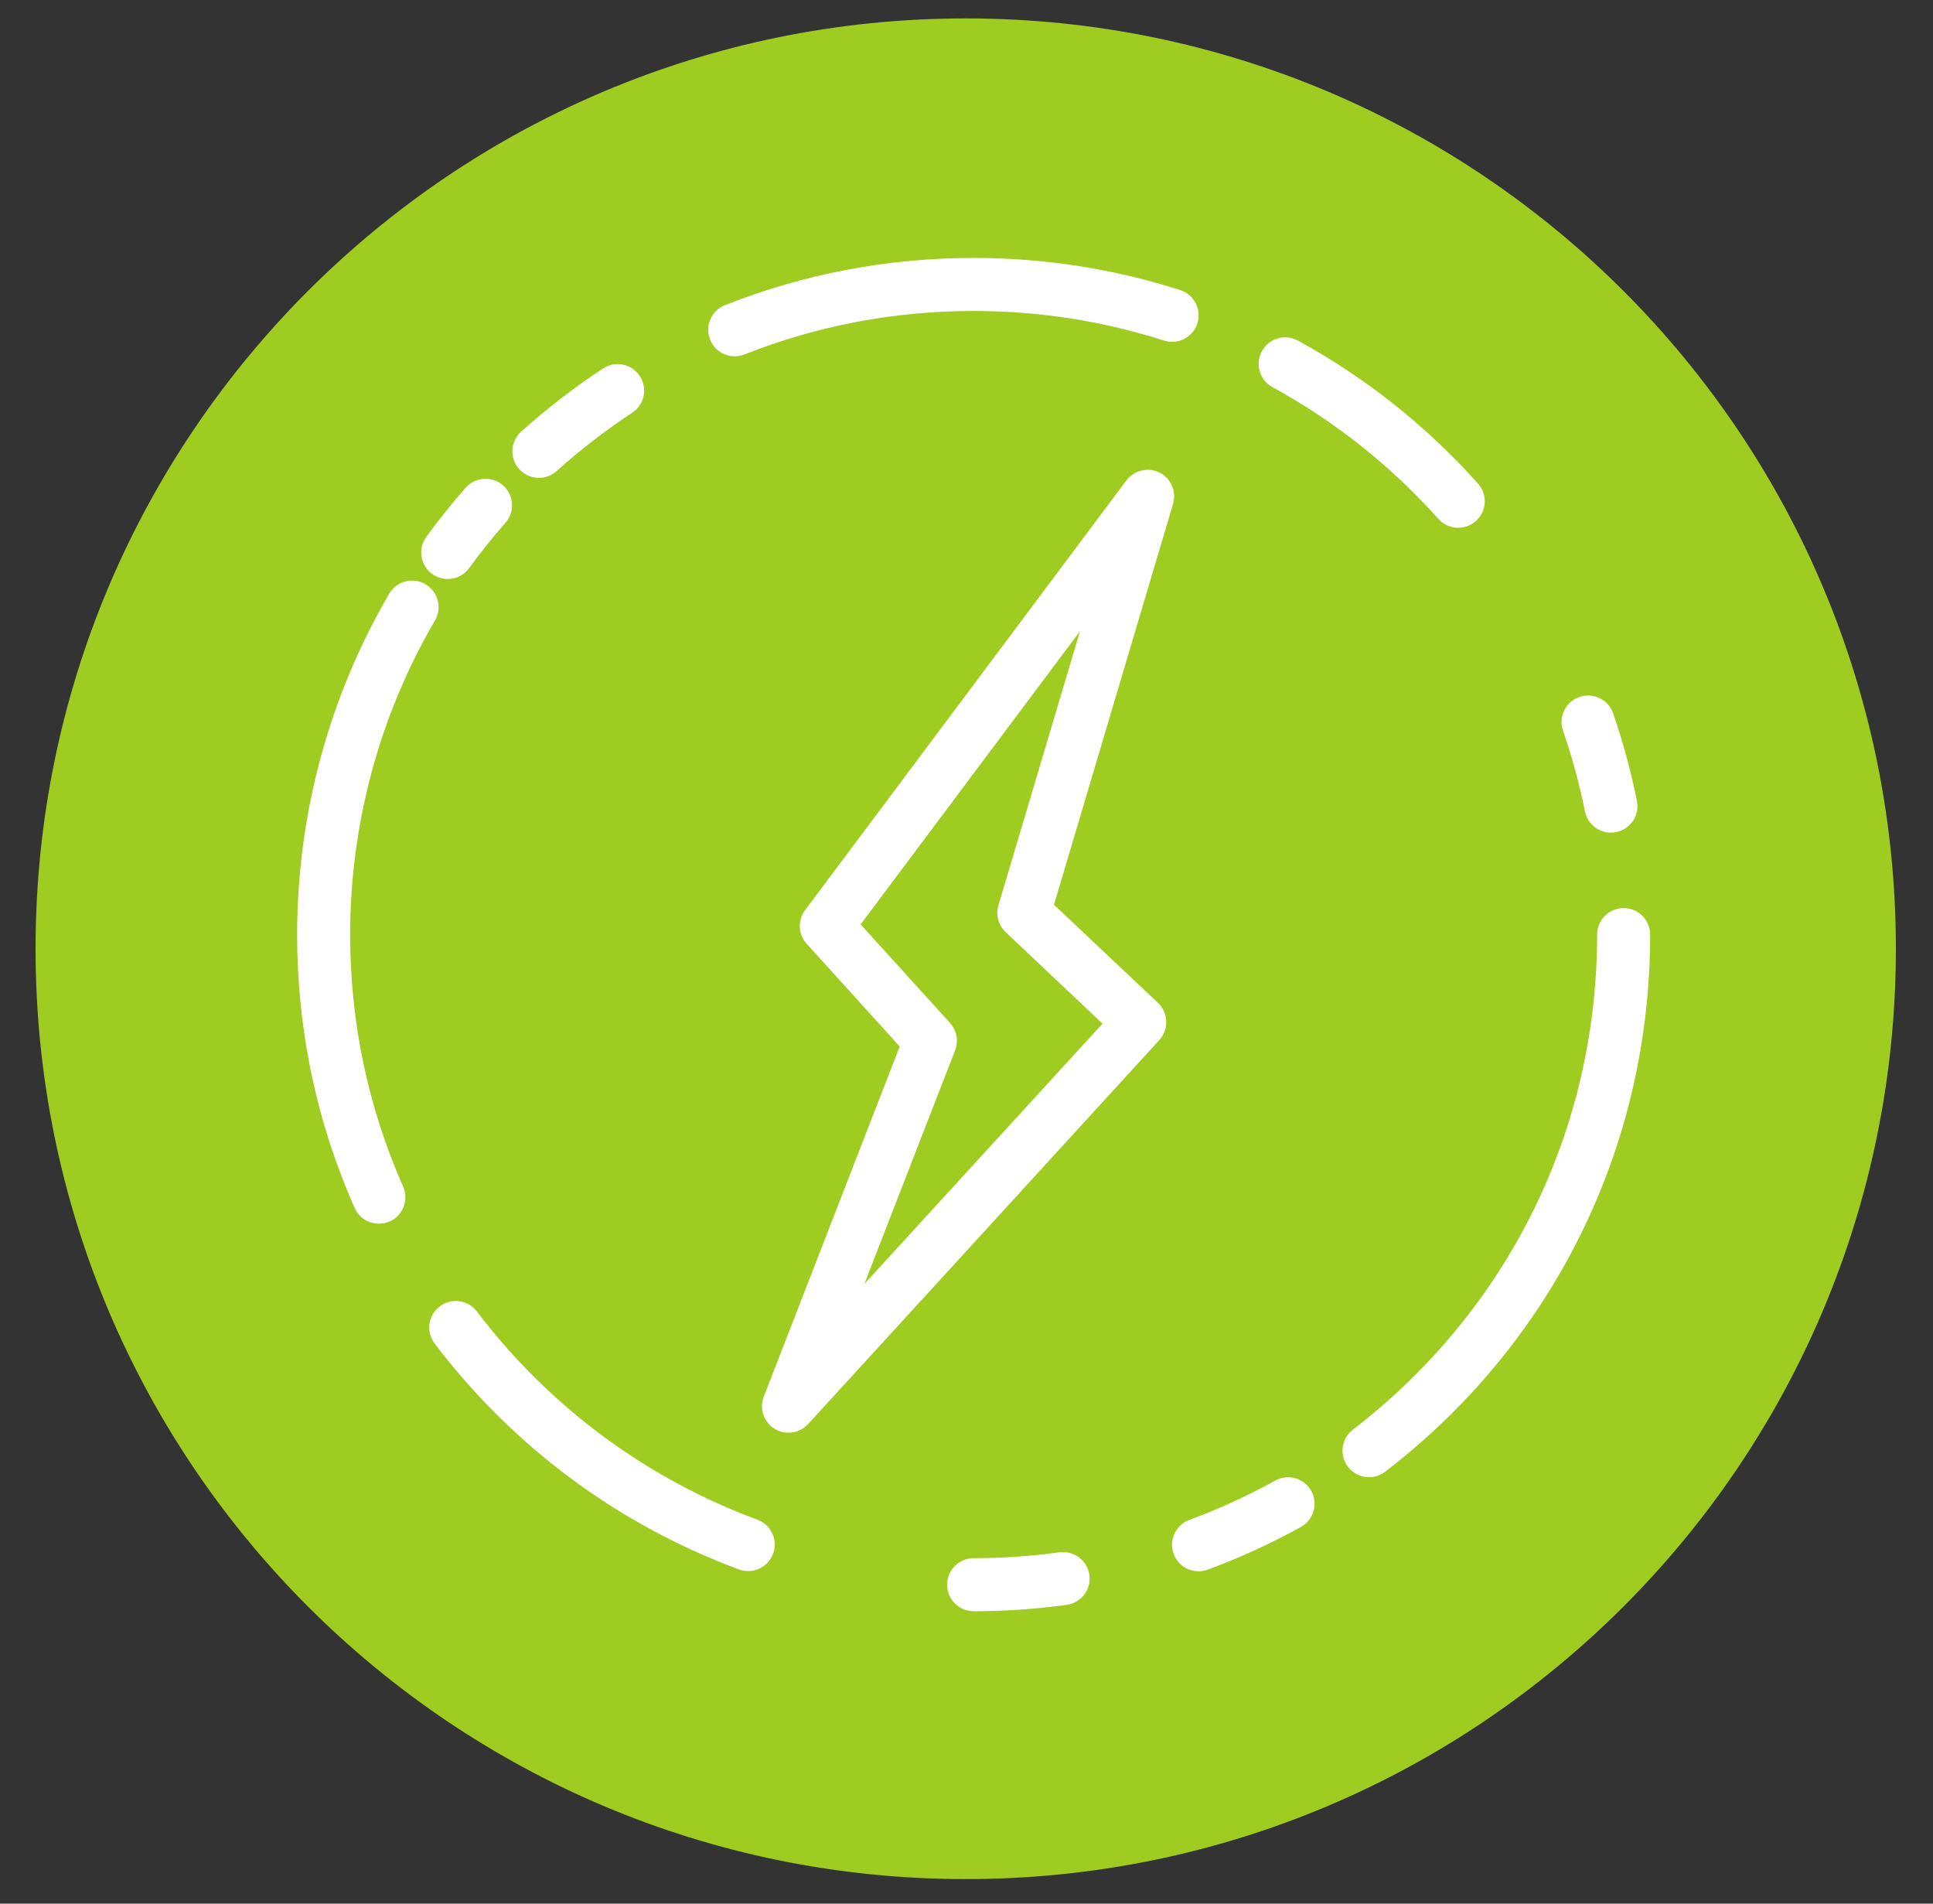 <?xml version="1.0" encoding="UTF-8"?> <svg xmlns="http://www.w3.org/2000/svg" xmlns:xlink="http://www.w3.org/1999/xlink" width="65" height="64" viewBox="0 0 65 64"><rect x="0" y="0" width="65" height="64" fill="#333333" stroke="none"/><g id="Agrupar-copia"><g id="Agrupar"><g id="g1"><path id="Trazado" fill="#9ecc20" stroke="none" d="M 63.752 31.897 C 63.752 49.171 49.748 63.175 32.474 63.175 C 15.2 63.175 1.196 49.171 1.196 31.897 C 1.196 14.623 15.2 0.619 32.474 0.619 C 49.748 0.619 63.752 14.623 63.752 31.897 Z"></path></g></g><g id="g2"><g id="g3"><path id="path1" fill="#ffffff" stroke="none" d="M 38.992 15.888 C 38.606 15.695 38.136 15.808 37.876 16.152 L 27.072 30.599 C 26.816 30.939 26.837 31.417 27.127 31.732 L 30.254 35.182 L 25.683 46.955 C 25.528 47.354 25.679 47.807 26.044 48.034 C 26.191 48.126 26.355 48.168 26.514 48.168 C 26.757 48.168 26.997 48.067 27.173 47.878 L 38.984 34.967 C 39.311 34.606 39.29 34.052 38.938 33.716 L 35.442 30.417 L 39.446 16.94 C 39.567 16.526 39.379 16.085 38.992 15.888 Z M 33.574 30.436 C 33.477 30.759 33.574 31.108 33.817 31.338 L 37.074 34.415 L 29.066 43.166 L 32.117 35.313 C 32.239 34.998 32.172 34.641 31.945 34.39 L 28.94 31.078 L 36.315 21.223 L 33.574 30.436 Z"></path></g><g id="g4"><path id="path2" fill="#ffffff" stroke="none" d="M 49.035 17.744 C 48.79 17.744 48.546 17.644 48.37 17.447 C 46.767 15.656 44.889 14.165 42.788 13.015 C 42.356 12.779 42.197 12.237 42.434 11.805 C 42.67 11.373 43.213 11.213 43.644 11.451 C 45.924 12.698 47.962 14.316 49.7 16.258 C 50.028 16.625 49.997 17.188 49.63 17.517 C 49.459 17.669 49.246 17.744 49.035 17.744 Z"></path></g><g id="g5"><path id="path3" fill="#ffffff" stroke="none" d="M 24.706 11.98 C 24.351 11.98 24.015 11.766 23.877 11.416 C 23.696 10.958 23.92 10.44 24.378 10.259 C 27.04 9.206 29.853 8.672 32.74 8.672 C 35.112 8.672 37.449 9.035 39.686 9.752 C 40.154 9.902 40.413 10.404 40.263 10.873 C 40.113 11.342 39.613 11.6 39.142 11.45 C 37.081 10.789 34.927 10.455 32.74 10.455 C 30.078 10.455 27.485 10.947 25.034 11.916 C 24.926 11.96 24.815 11.98 24.706 11.98 Z"></path></g><g id="g6"><path id="path4" fill="#ffffff" stroke="none" d="M 18.121 16.065 C 17.877 16.065 17.635 15.966 17.459 15.77 C 17.129 15.404 17.159 14.84 17.525 14.511 C 18.385 13.737 19.312 13.022 20.279 12.387 C 20.69 12.116 21.243 12.231 21.513 12.643 C 21.784 13.054 21.669 13.607 21.257 13.878 C 20.365 14.464 19.511 15.123 18.718 15.836 C 18.547 15.99 18.334 16.065 18.121 16.065 Z"></path></g><g id="g7"><path id="path5" fill="#ffffff" stroke="none" d="M 15.055 19.466 C 14.873 19.466 14.689 19.41 14.531 19.295 C 14.133 19.005 14.045 18.448 14.335 18.049 C 14.75 17.479 15.195 16.924 15.658 16.398 C 15.984 16.028 16.546 15.992 16.916 16.318 C 17.286 16.643 17.321 17.207 16.996 17.576 C 16.569 18.061 16.159 18.573 15.777 19.098 C 15.602 19.339 15.33 19.466 15.055 19.466 Z"></path></g><g id="g8"><path id="path6" fill="#ffffff" stroke="none" d="M 12.74 41.141 C 12.398 41.141 12.071 40.943 11.924 40.61 C 10.642 37.71 9.992 34.618 9.992 31.422 C 9.992 27.388 11.062 23.424 13.087 19.961 C 13.336 19.535 13.881 19.392 14.306 19.641 C 14.731 19.889 14.874 20.436 14.626 20.861 C 12.761 24.052 11.775 27.705 11.775 31.423 C 11.775 34.37 12.374 37.218 13.555 39.891 C 13.754 40.341 13.55 40.868 13.1 41.067 C 12.983 41.116 12.86 41.141 12.74 41.141 Z"></path></g><g id="g9"><path id="path7" fill="#ffffff" stroke="none" d="M 25.159 52.819 C 25.056 52.819 24.952 52.802 24.85 52.764 C 20.787 51.261 17.248 48.636 14.616 45.17 C 14.318 44.778 14.394 44.219 14.787 43.921 C 15.179 43.623 15.739 43.699 16.036 44.092 C 18.463 47.287 21.725 49.707 25.47 51.092 C 25.931 51.263 26.168 51.776 25.997 52.238 C 25.862 52.596 25.521 52.819 25.159 52.819 Z"></path></g><g id="g10"><path id="path8" fill="#ffffff" stroke="none" d="M 32.74 54.169 C 32.248 54.169 31.848 53.77 31.848 53.277 C 31.848 52.785 32.247 52.385 32.74 52.385 C 33.709 52.385 34.68 52.319 35.628 52.188 C 36.113 52.127 36.565 52.461 36.633 52.949 C 36.7 53.437 36.359 53.887 35.871 53.954 C 34.843 54.097 33.79 54.169 32.74 54.169 Z"></path></g><g id="g11"><path id="path9" fill="#ffffff" stroke="none" d="M 40.302 52.826 C 39.939 52.826 39.599 52.603 39.466 52.243 C 39.295 51.781 39.532 51.268 39.994 51.098 C 40.987 50.732 41.958 50.287 42.881 49.776 C 43.312 49.539 43.854 49.694 44.093 50.124 C 44.332 50.555 44.175 51.097 43.745 51.336 C 42.743 51.89 41.689 52.373 40.612 52.771 C 40.508 52.809 40.404 52.826 40.302 52.826 Z"></path></g><g id="g12"><path id="path10" fill="#ffffff" stroke="none" d="M 46.036 49.663 C 45.768 49.663 45.504 49.543 45.328 49.314 C 45.028 48.923 45.102 48.364 45.492 48.064 C 50.712 44.057 53.706 37.991 53.706 31.421 C 53.706 30.929 54.105 30.529 54.597 30.529 C 55.089 30.529 55.489 30.928 55.489 31.421 C 55.489 38.55 52.241 45.132 46.578 49.478 C 46.416 49.603 46.225 49.663 46.036 49.663 Z"></path></g><g id="g13"><path id="path11" fill="#ffffff" stroke="none" d="M 54.169 27.993 C 53.753 27.993 53.381 27.7 53.296 27.277 C 53.112 26.36 52.864 25.448 52.559 24.565 C 52.398 24.099 52.645 23.592 53.11 23.431 C 53.576 23.271 54.083 23.517 54.244 23.982 C 54.575 24.94 54.844 25.93 55.044 26.926 C 55.141 27.409 54.828 27.878 54.345 27.975 C 54.286 27.987 54.227 27.993 54.169 27.993 Z"></path></g></g></g></svg> 